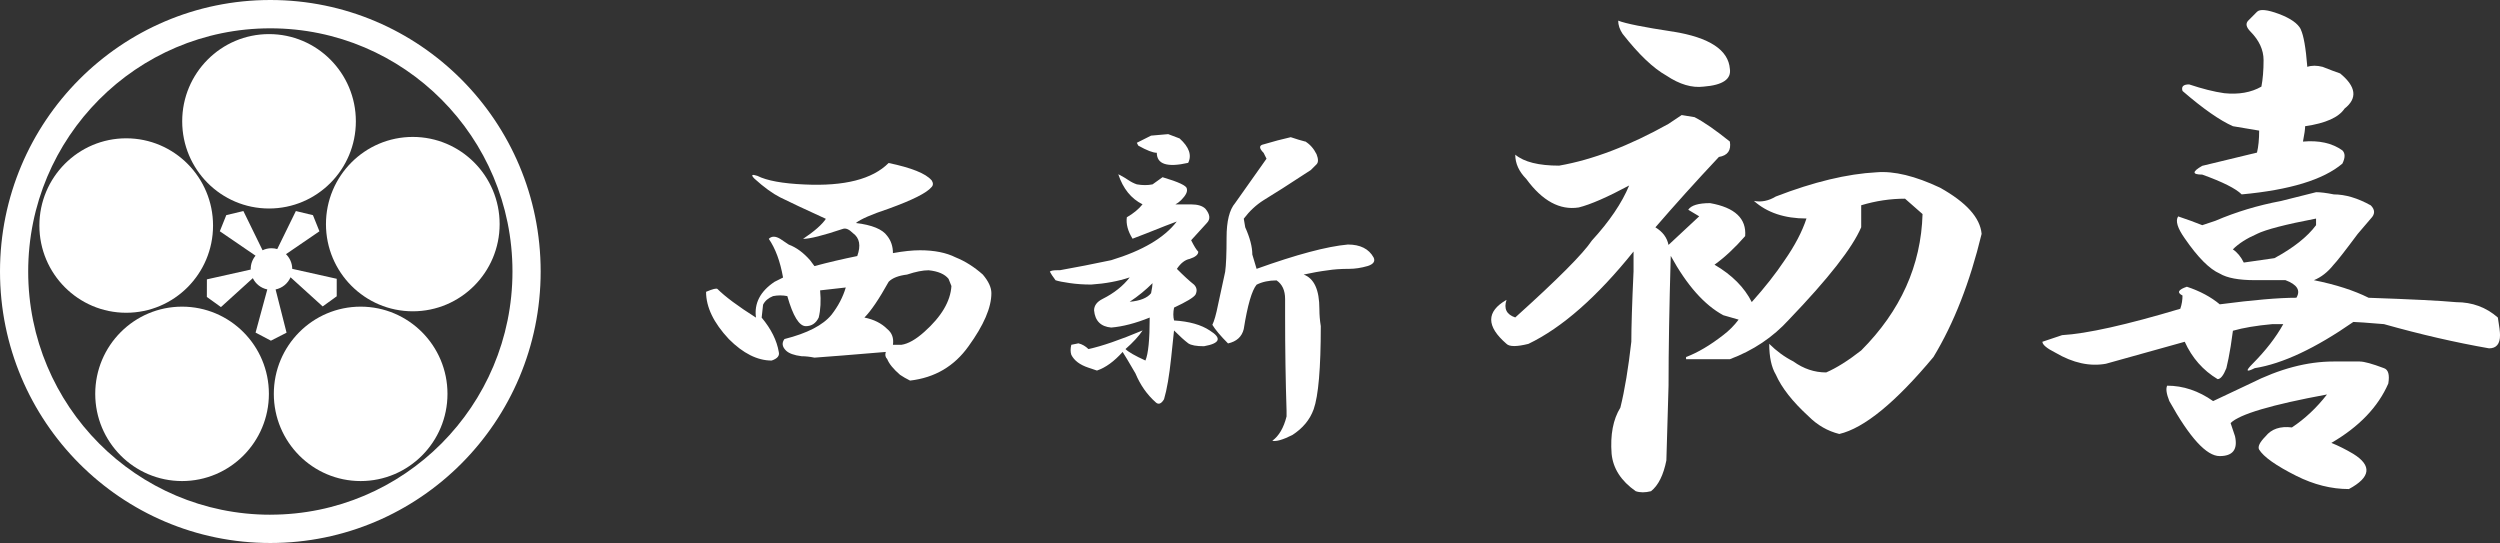 <svg width="244" height="53" fill="" viewBox="0 0 244 53" xmlns="http://www.w3.org/2000/svg">
<rect x="0" y="0" width="244" height="53" fill="#333333" stroke="none"/>
<g clip-path="url(#clip0_526_248)">
<path d="M165.418 11.452C166.269 11.885 167.41 12.673 168.834 13.815C168.979 14.677 168.622 15.177 167.763 15.319C165.481 17.75 163.422 20.041 161.567 22.188C162.277 22.617 162.708 23.192 162.846 23.905L165.842 21.113L164.771 20.471C165.054 20.041 165.767 19.825 166.905 19.825C169.328 20.254 170.466 21.329 170.328 23.043C169.328 24.189 168.332 25.118 167.336 25.835C169.049 26.835 170.257 28.056 170.971 29.482C172.253 28.052 173.324 26.69 174.178 25.405C175.175 23.972 175.888 22.613 176.312 21.326C174.178 21.326 172.465 20.754 171.183 19.608C171.896 19.75 172.61 19.608 173.32 19.179C177.022 17.75 180.3 16.965 183.151 16.816C184.857 16.674 186.924 17.175 189.347 18.317C191.912 19.75 193.265 21.251 193.406 22.826C192.265 27.548 190.7 31.554 188.704 34.846C185.002 39.284 181.936 41.789 179.516 42.357C178.379 42.073 177.379 41.498 176.524 40.64C174.956 39.206 173.889 37.851 173.32 36.56C172.893 35.847 172.677 34.843 172.677 33.558C173.394 34.271 174.175 34.843 175.03 35.275C176.022 35.992 177.093 36.35 178.234 36.35C179.23 35.921 180.375 35.204 181.653 34.204C185.504 30.34 187.496 25.902 187.641 20.893L185.931 19.392C184.508 19.392 183.08 19.605 181.653 20.034V22.181C180.798 24.185 178.449 27.19 174.602 31.195C173.041 32.913 171.116 34.204 168.834 35.059H164.559V34.846C165.697 34.417 166.909 33.7 168.194 32.7C168.76 32.27 169.261 31.767 169.689 31.195L168.194 30.766C166.343 29.766 164.634 27.836 163.065 24.973C162.92 29.982 162.85 34.204 162.85 37.638L162.638 44.936C162.352 46.366 161.857 47.37 161.14 47.941C160.571 48.086 160.077 48.086 159.646 47.941C158.218 46.94 157.434 45.724 157.293 44.294C157.152 42.431 157.438 40.931 158.148 39.785C158.575 38.068 158.928 35.921 159.218 33.349C159.218 31.916 159.289 29.627 159.434 26.477V24.547C155.873 28.982 152.453 31.987 149.175 33.562C148.038 33.846 147.321 33.846 147.038 33.562C145.042 31.841 145.042 30.408 147.038 29.265C146.752 30.124 147.038 30.699 147.889 30.983C152.026 27.261 154.516 24.76 155.371 23.472C157.081 21.609 158.293 19.821 159.006 18.104C156.869 19.247 155.23 19.963 154.089 20.247C152.241 20.538 150.528 19.605 148.96 17.459C148.25 16.742 147.889 15.954 147.889 15.096C148.748 15.809 150.171 16.167 152.167 16.167C155.442 15.596 159.003 14.237 162.85 12.087L164.132 11.229L165.418 11.441V11.452ZM163.281 3.083C166.841 3.658 168.696 4.871 168.837 6.734C168.982 7.734 168.127 8.309 166.273 8.454C165.132 8.596 163.924 8.238 162.641 7.379C161.359 6.663 159.935 5.307 158.363 3.299C158.077 2.87 157.936 2.441 157.936 2.015C158.649 2.299 160.433 2.657 163.277 3.087" fill="#ffffff"/>
<path d="M227.757 18.973C228.902 18.973 230.11 19.332 231.389 20.045C231.816 20.474 231.816 20.903 231.389 21.336L230.11 22.833C228.828 24.554 228.043 25.555 227.757 25.842C227.188 26.558 226.546 27.059 225.836 27.346C227.973 27.775 229.753 28.35 231.18 29.063C235.313 29.205 238.161 29.347 239.729 29.492C241.297 29.492 242.65 29.989 243.791 30.993C243.936 31.852 244.003 32.423 244.003 32.71C244.003 33.569 243.647 33.998 242.933 33.998C239.655 33.427 236.235 32.639 232.675 31.635C230.968 31.494 229.969 31.422 229.686 31.422C225.977 33.998 222.773 35.502 220.063 35.932C219.216 36.358 219.141 36.215 219.855 35.502C221.134 34.211 222.133 32.927 222.847 31.635H221.777C220.212 31.777 218.929 31.994 217.933 32.281L217.718 33.782C217.58 34.64 217.435 35.357 217.294 35.932C217.011 36.645 216.725 37.003 216.439 37.003C215.012 36.145 213.941 34.928 213.231 33.356L205.538 35.502C203.973 35.786 202.33 35.431 200.62 34.428C199.765 33.998 199.338 33.64 199.338 33.356L201.26 32.71C203.679 32.569 207.53 31.71 212.797 30.135C212.945 29.705 213.012 29.276 213.012 28.843C212.444 28.556 212.585 28.272 213.44 27.985C214.726 28.414 215.792 28.985 216.647 29.702C219.929 29.273 222.423 29.06 224.129 29.06C224.56 28.343 224.203 27.772 223.059 27.343H220.067C218.502 27.343 217.361 27.13 216.647 26.701C215.651 26.268 214.51 25.125 213.231 23.266C212.521 22.262 212.302 21.549 212.588 21.12C213.44 21.407 214.231 21.691 214.941 21.978L216.223 21.549C218.219 20.691 220.353 20.045 222.631 19.616C223.769 19.328 224.914 19.044 226.055 18.757C226.482 18.757 227.051 18.828 227.764 18.97M230.322 35.286C230.749 35.286 231.534 35.502 232.671 35.932C233.098 36.074 233.24 36.574 233.098 37.432C232.102 39.721 230.248 41.654 227.542 43.226C228.252 43.513 228.965 43.872 229.679 44.297C231.53 45.443 231.385 46.586 229.251 47.732C227.542 47.732 225.832 47.302 224.119 46.444C222.126 45.443 220.915 44.581 220.484 43.868C220.342 43.581 220.558 43.151 221.127 42.577C221.699 41.864 222.554 41.576 223.691 41.718C224.977 40.863 226.115 39.788 227.114 38.5C221.699 39.501 218.562 40.43 217.707 41.292L218.138 42.577C218.421 43.868 217.926 44.514 216.64 44.514C215.354 44.514 213.719 42.726 211.727 39.146C211.44 38.429 211.373 37.929 211.515 37.642C213.08 37.642 214.577 38.145 216.001 39.146L219.639 37.429C222.49 35.992 225.193 35.282 227.757 35.282H230.322V35.286ZM224.553 2.874C224.832 3.445 225.048 4.665 225.193 6.524C225.62 6.379 226.122 6.379 226.687 6.524C227.4 6.808 227.969 7.021 228.397 7.166C229.965 8.454 230.11 9.597 228.828 10.601C228.255 11.459 226.977 12.03 224.981 12.318C224.981 12.605 224.91 13.105 224.769 13.819C226.334 13.68 227.616 13.964 228.616 14.677C228.902 14.964 228.902 15.394 228.616 15.969C226.761 17.54 223.486 18.541 218.788 18.973C218.216 18.402 216.93 17.756 214.938 17.04C213.938 17.04 213.938 16.756 214.938 16.185L220.282 14.893C220.42 14.322 220.494 13.606 220.494 12.747L217.933 12.318C216.647 11.747 215.008 10.601 213.016 8.88C212.875 8.454 213.087 8.238 213.659 8.238C214.941 8.664 216.082 8.955 217.082 9.096C218.505 9.242 219.714 9.026 220.713 8.454C220.851 7.738 220.925 6.876 220.925 5.875C220.925 4.875 220.498 3.945 219.647 3.083C219.223 2.654 219.148 2.295 219.431 2.008L220.286 1.149C220.572 0.866 221.282 0.937 222.427 1.362C223.564 1.792 224.274 2.292 224.564 2.867M220.275 22.833C219.279 23.266 218.495 23.767 217.926 24.338C218.354 24.622 218.71 25.054 218.993 25.625L221.985 25.196C223.84 24.192 225.193 23.121 226.047 21.978V21.333C223.052 21.904 221.13 22.408 220.275 22.83" fill="#ffffff"/>
<path d="M90.913 17.569C91.097 17.852 91.097 18.087 90.913 18.267C90.447 18.828 89.055 19.527 86.734 20.368C85.063 20.925 83.993 21.39 83.533 21.765C85.109 21.954 86.13 22.372 86.593 23.025C86.963 23.49 87.151 24.05 87.151 24.703C88.172 24.519 89.051 24.426 89.796 24.426C91.188 24.426 92.35 24.657 93.276 25.122C94.205 25.494 95.085 26.055 95.922 26.796C96.48 27.453 96.759 28.059 96.759 28.616C96.759 30.018 96.017 31.738 94.53 33.792C93.138 35.747 91.238 36.865 88.822 37.145C88.451 36.961 88.126 36.773 87.847 36.584C87.197 36.024 86.78 35.513 86.593 35.048C86.405 34.86 86.363 34.63 86.455 34.349C83.113 34.63 80.796 34.814 79.492 34.906C79.026 34.811 78.609 34.768 78.238 34.768C77.496 34.676 76.987 34.488 76.705 34.208C76.334 33.835 76.288 33.462 76.564 33.09C78.793 32.529 80.326 31.735 81.159 30.716C81.809 29.876 82.272 28.992 82.548 28.059C81.714 28.155 80.877 28.244 80.043 28.34C80.138 29.361 80.089 30.248 79.905 30.997C79.63 31.557 79.21 31.834 78.651 31.834C78.001 31.834 77.397 30.855 76.843 28.9C76.38 28.808 75.917 28.808 75.451 28.9C74.985 29.085 74.66 29.365 74.476 29.737L74.338 30.997C75.267 32.114 75.822 33.232 76.009 34.353C76.104 34.725 75.871 35.002 75.313 35.19C73.921 35.19 72.529 34.491 71.138 33.097C69.65 31.511 68.912 29.975 68.912 28.481C69.559 28.205 69.93 28.113 70.025 28.205C70.767 28.946 72.021 29.883 73.784 31C73.593 29.602 74.2 28.439 75.592 27.506L76.426 27.087C76.147 25.501 75.68 24.249 75.034 23.312C75.313 23.032 75.68 23.032 76.147 23.312L76.984 23.873C77.726 24.15 78.422 24.664 79.072 25.409L79.489 25.97C80.88 25.597 82.272 25.274 83.668 24.99C84.038 23.965 83.897 23.22 83.247 22.755C82.876 22.383 82.548 22.241 82.272 22.337C80.322 22.989 79.022 23.316 78.376 23.316C79.489 22.574 80.23 21.918 80.605 21.358C78.563 20.428 77.079 19.726 76.147 19.264C75.405 18.888 74.571 18.285 73.642 17.444C73.271 17.072 73.363 16.98 73.921 17.164C74.847 17.632 76.38 17.913 78.517 18.005C82.417 18.189 85.151 17.494 86.73 15.908C88.956 16.373 90.348 16.933 90.909 17.583M88.543 26.796C87.709 26.896 87.101 27.126 86.734 27.499C85.801 29.177 85.017 30.34 84.367 30.993C85.293 31.178 86.038 31.554 86.593 32.111C87.059 32.487 87.243 32.994 87.151 33.651H87.988C88.638 33.555 89.38 33.136 90.213 32.391C91.884 30.901 92.767 29.407 92.859 27.917L92.58 27.218C92.209 26.754 91.559 26.47 90.63 26.378C90.076 26.378 89.376 26.516 88.543 26.793" fill="#ffffff"/>
<path d="M109.424 17.153C109.608 17.249 109.841 17.384 110.12 17.572C110.399 17.76 110.678 17.902 110.957 17.994C111.515 18.09 112.024 18.09 112.49 17.994L113.465 17.295C115.044 17.764 115.832 18.136 115.832 18.416C115.924 18.697 115.74 19.069 115.277 19.534C115.09 19.718 114.903 19.857 114.719 19.949H116.252C116.902 19.949 117.365 20.095 117.644 20.371C118.11 20.928 118.153 21.397 117.785 21.769L116.256 23.447C116.535 24.008 116.765 24.38 116.952 24.568C116.952 24.849 116.676 25.083 116.118 25.267C115.652 25.359 115.235 25.686 114.864 26.243C115.514 26.899 116.072 27.41 116.539 27.782C116.814 28.063 116.864 28.389 116.676 28.762C116.489 29.042 115.793 29.457 114.589 30.021C114.493 30.486 114.493 30.905 114.589 31.277C116.072 31.369 117.231 31.696 118.068 32.253C119.273 33.001 119.085 33.512 117.51 33.792C116.768 33.792 116.256 33.7 115.977 33.512C115.606 33.232 115.143 32.813 114.585 32.253L114.306 34.91C114.119 36.68 113.889 38.032 113.61 38.965C113.331 39.433 113.052 39.522 112.773 39.245C111.939 38.5 111.289 37.567 110.823 36.45C110.173 35.329 109.756 34.633 109.569 34.349C108.735 35.282 107.898 35.886 107.064 36.166C106.785 36.074 106.506 35.981 106.231 35.886C105.393 35.609 104.839 35.187 104.56 34.63C104.468 34.349 104.468 34.023 104.56 33.651L105.256 33.509C105.626 33.601 105.951 33.789 106.231 34.069C107.531 33.789 109.293 33.182 111.519 32.249C111.148 32.81 110.59 33.416 109.848 34.069C110.123 34.349 110.773 34.722 111.794 35.187C112.073 34.538 112.211 33.136 112.211 30.993C110.819 31.554 109.569 31.877 108.453 31.969C107.432 31.877 106.877 31.316 106.782 30.291C106.782 29.826 107.061 29.45 107.615 29.173C108.732 28.613 109.611 27.914 110.261 27.073C109.145 27.445 107.894 27.68 106.503 27.772C105.761 27.772 105.065 27.726 104.415 27.63C103.765 27.541 103.302 27.445 103.023 27.353C102.744 26.981 102.557 26.701 102.465 26.512C102.557 26.42 102.79 26.374 103.161 26.374H103.44C105.015 26.094 106.686 25.767 108.449 25.395C111.512 24.465 113.645 23.206 114.853 21.62L113.741 22.042C112.349 22.599 111.282 23.018 110.537 23.298C110.074 22.557 109.89 21.854 109.979 21.205C110.632 20.829 111.137 20.41 111.512 19.942C110.399 19.389 109.608 18.409 109.145 17.008L109.424 17.146V17.153ZM110.261 29.453C111.282 29.361 111.978 29.081 112.345 28.616C112.437 28.151 112.487 27.825 112.487 27.637C111.837 28.29 111.095 28.9 110.258 29.453M115.133 13.517C116.062 14.354 116.337 15.149 115.966 15.894C113.924 16.359 112.904 16.032 112.904 14.911C112.533 14.911 111.929 14.681 111.095 14.212L110.954 13.936L112.345 13.237L114.016 13.091L115.129 13.513L115.133 13.517ZM127.383 13.797C127.846 14.078 128.221 14.496 128.496 15.053C128.68 15.521 128.68 15.848 128.496 16.036L127.938 16.593C125.804 17.994 124.271 18.97 123.342 19.53C122.6 19.995 121.95 20.602 121.392 21.343L121.534 22.184C121.996 23.213 122.226 24.096 122.226 24.841L122.643 26.239C126.543 24.841 129.51 24.05 131.552 23.866C132.76 23.866 133.594 24.284 134.06 25.122C134.244 25.494 134.06 25.774 133.505 25.959C132.855 26.147 132.251 26.239 131.693 26.239C130.856 26.239 130.16 26.289 129.605 26.381C128.86 26.473 128.072 26.615 127.239 26.796C128.259 27.172 128.772 28.29 128.772 30.156C128.772 30.716 128.818 31.273 128.909 31.834C128.909 35.935 128.676 38.639 128.214 39.944C127.843 40.97 127.147 41.807 126.122 42.463C125.197 42.928 124.547 43.112 124.176 43.02C124.822 42.552 125.289 41.761 125.568 40.643V40.086C125.476 37.195 125.426 34.122 125.426 30.858V29.184C125.426 28.347 125.151 27.74 124.593 27.367C123.851 27.367 123.197 27.506 122.643 27.786C122.18 28.347 121.76 29.787 121.389 32.121C121.205 32.867 120.693 33.331 119.856 33.519C119.114 32.774 118.605 32.168 118.326 31.703C118.51 31.33 118.697 30.677 118.881 29.744C119.252 28.07 119.485 26.995 119.576 26.53C119.668 25.877 119.714 24.756 119.714 23.174C119.714 21.592 119.993 20.471 120.548 19.821C121.014 19.169 122.035 17.725 123.611 15.489L123.332 14.925C122.869 14.461 122.869 14.18 123.332 14.088C124.261 13.808 125.144 13.577 125.977 13.389C126.532 13.577 126.998 13.716 127.369 13.811" fill="#ffffff"/>
<path d="M26.385 0C11.813 0 0 11.864 0 26.498C0 41.133 11.813 52.996 26.385 52.996C40.956 52.996 52.769 41.136 52.769 26.498C52.769 11.86 40.956 0 26.385 0ZM26.385 50.236C13.328 50.236 2.752 39.611 2.752 26.502C2.752 13.393 13.332 2.764 26.385 2.764C39.437 2.764 50.017 13.393 50.017 26.498C50.017 39.604 39.434 50.233 26.385 50.233" fill="#ffffff"/>
<path d="M34.732 11.839C34.732 16.543 30.938 20.35 26.258 20.35C21.577 20.35 17.783 16.54 17.783 11.839C17.783 7.138 21.577 3.328 26.258 3.328C30.938 3.328 34.732 7.138 34.732 11.839Z" fill="#ffffff"/>
<path d="M20.793 22.014C20.793 26.715 16.999 30.525 12.318 30.525C7.638 30.525 3.844 26.715 3.844 22.014C3.844 17.313 7.638 13.499 12.318 13.499C16.999 13.499 20.793 17.313 20.793 22.014Z" fill="#ffffff"/>
<path d="M48.764 21.875C48.764 26.573 44.97 30.383 40.289 30.383C35.608 30.383 31.814 26.573 31.814 21.875C31.814 17.178 35.608 13.364 40.289 13.364C44.97 13.364 48.764 17.175 48.764 21.875Z"  fill="#ffffff"/>
<path d="M26.244 38.44C26.244 43.137 22.45 46.951 17.77 46.951C13.089 46.951 9.295 43.137 9.295 38.44C9.295 33.743 13.089 29.929 17.77 29.929C22.45 29.929 26.244 33.739 26.244 38.44Z" fill="#ffffff"/>
<path d="M43.674 38.44C43.674 43.137 39.88 46.951 35.199 46.951C30.519 46.951 26.725 43.137 26.725 38.44C26.725 33.743 30.519 29.929 35.199 29.929C39.88 29.929 43.674 33.739 43.674 38.44Z" fill="#ffffff"/>
<path d="M32.861 27.208H32.857L28.523 26.239C28.516 25.679 28.282 25.171 27.912 24.806L31.176 22.574L30.543 20.999L28.876 20.598L27.06 24.309C26.88 24.256 26.693 24.228 26.495 24.228C26.184 24.228 25.891 24.299 25.626 24.426L23.754 20.598L22.086 20.996L21.454 22.571L24.941 24.955C24.644 25.31 24.467 25.764 24.467 26.261C24.467 26.278 24.467 26.296 24.467 26.31L20.193 27.265L20.189 28.985L21.564 29.971L24.676 27.148C24.948 27.708 25.467 28.123 26.089 28.247L24.944 32.462L26.442 33.25L27.968 32.469L26.898 28.251C27.555 28.116 28.095 27.665 28.357 27.062L31.494 29.908L32.864 28.918V27.197L32.861 27.208Z" fill="#ffffff"/>
</g>
<defs>
<clipPath id="clip0_526_248">
<rect width="244" height="53" fill="#ffffff"/>
</clipPath>
</defs>
</svg>
